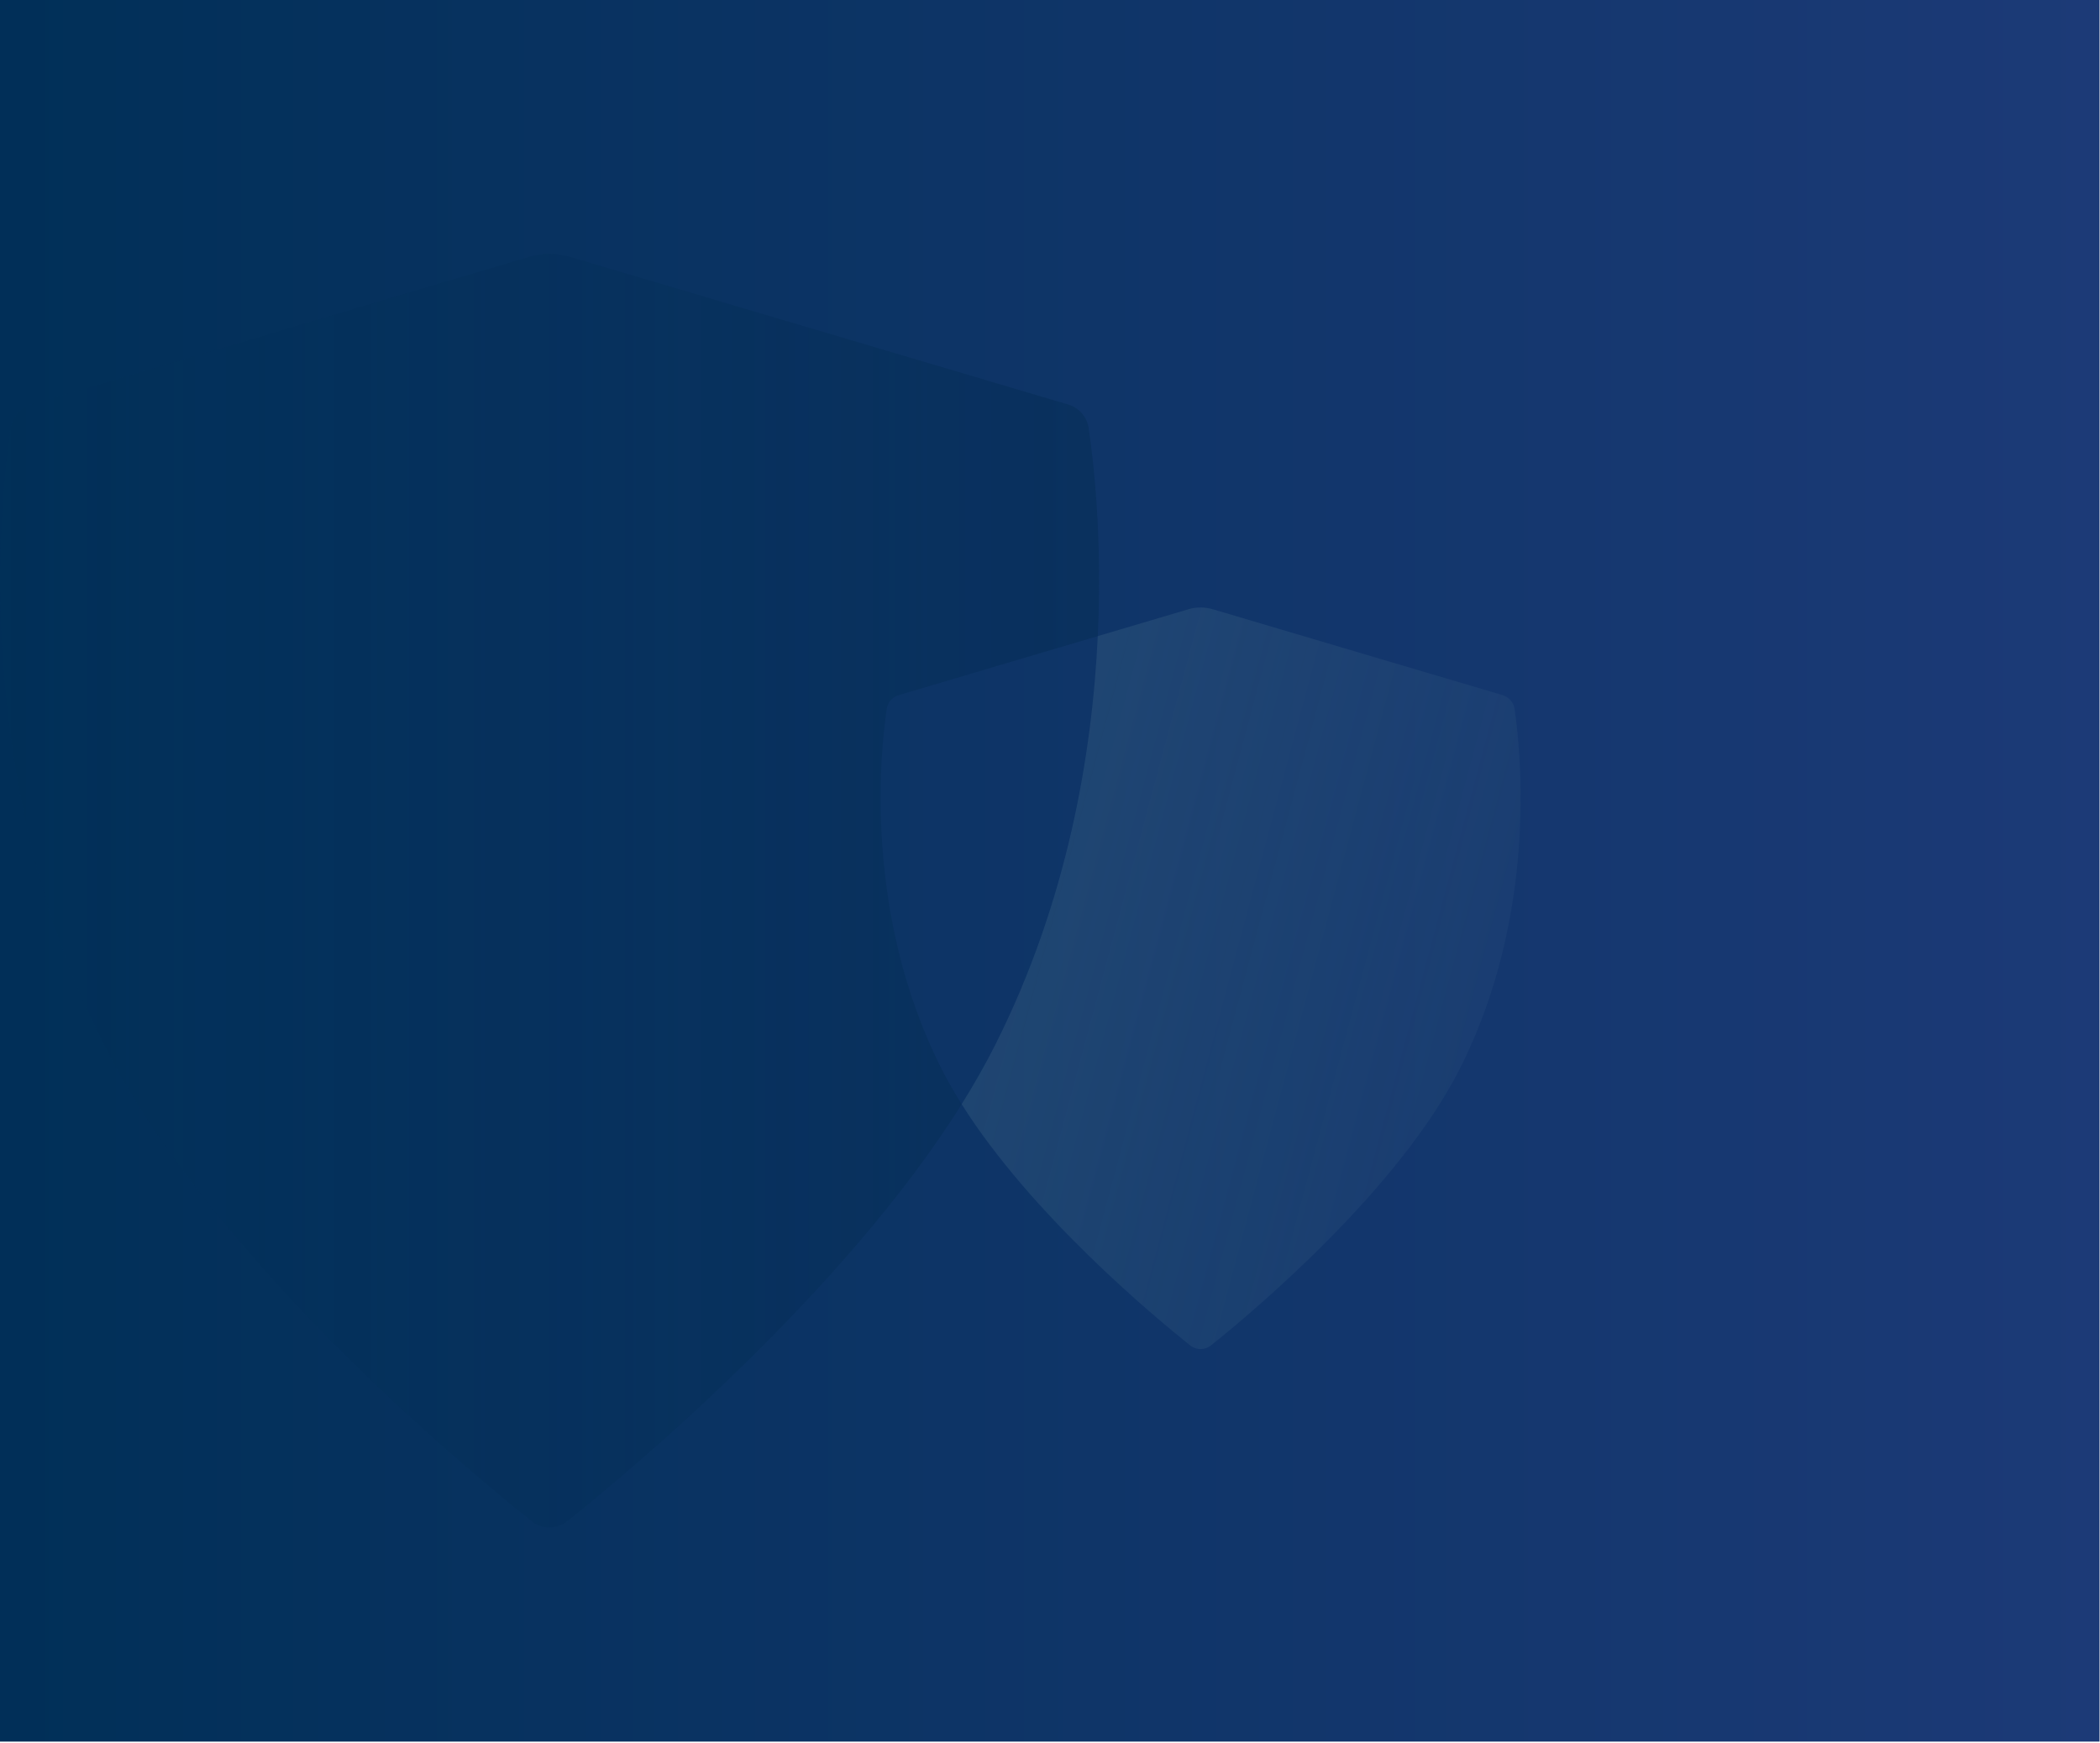 <?xml version="1.0" encoding="UTF-8"?>
<svg width="2045" height="1697" viewBox="0 0 2045 1697" fill="none" xmlns="http://www.w3.org/2000/svg">
<g clip-path="url(#clip0_604_2)">
<path d="M2045 0H-51V1696H2045V0Z" fill="url(#paint0_linear_604_2)"/>
<path d="M1474.9 690.32C1473.96 683.97 1469.43 678.76 1463.28 676.94L1180.97 593.28C1173.27 591 1165.08 591 1157.39 593.28L1069.03 619.47C1063.65 733.3 1039.76 877.44 969.04 1017.76C959.36 1036.96 948.42 1056.17 936.48 1075.26C1003.91 1182.43 1123.7 1282.01 1159.09 1310.22C1165 1314.93 1173.35 1314.91 1179.25 1310.19C1218.5 1278.81 1361.9 1159.18 1421.85 1040.21C1497.66 889.77 1481.06 731.79 1474.89 690.32H1474.9Z" fill="url(#paint1_linear_604_2)"/>
<g style="mix-blend-mode:multiply" opacity="0.7">
<path opacity="0.5" d="M863.52 690.32C864.46 683.97 868.99 678.76 875.14 676.94L1069.02 619.47C1073.54 523.72 1064.97 449.42 1060.13 416.88C1058.51 405.98 1050.74 397.03 1040.17 393.9L555.35 250.22C542.13 246.3 528.07 246.3 514.85 250.22L30.13 393.89C19.57 397.02 11.79 405.98 10.17 416.87C-0.42 488.1 -28.93 759.4 101.26 1017.76C204.93 1223.48 450.4 1427.77 517.78 1481.45C527.93 1489.53 542.28 1489.51 552.41 1481.41C613.48 1432.59 821.37 1259.35 936.48 1075.27C929.17 1063.65 922.46 1051.94 916.56 1040.22C840.75 889.78 857.35 731.8 863.52 690.33V690.32Z" fill="url(#paint2_linear_604_2)"/>
</g>
</g>
<defs>
<linearGradient id="paint0_linear_604_2" x1="-51" y1="848.005" x2="2045" y2="848.005" gradientUnits="userSpaceOnUse">
<stop stop-color="#002F57"/>
<stop offset="1" stop-color="#1C3A77"/>
</linearGradient>
<linearGradient id="paint1_linear_604_2" x1="982.83" y1="902.27" x2="1437.36" y2="1024.06" gradientUnits="userSpaceOnUse">
<stop stop-color="#517891" stop-opacity="0.25"/>
<stop offset="0.99" stop-color="#517891" stop-opacity="0.1"/>
</linearGradient>
<linearGradient id="paint2_linear_604_2" x1="2.47309e-05" y1="867.39" x2="1070.3" y2="867.39" gradientUnits="userSpaceOnUse">
<stop stop-color="#002F57" stop-opacity="0.2"/>
<stop offset="1" stop-color="#00284B"/>
</linearGradient>
<clipPath id="clip0_604_2">
<rect width="2044.55" height="1696.01" fill="white"/>
</clipPath>
</defs>
</svg>
